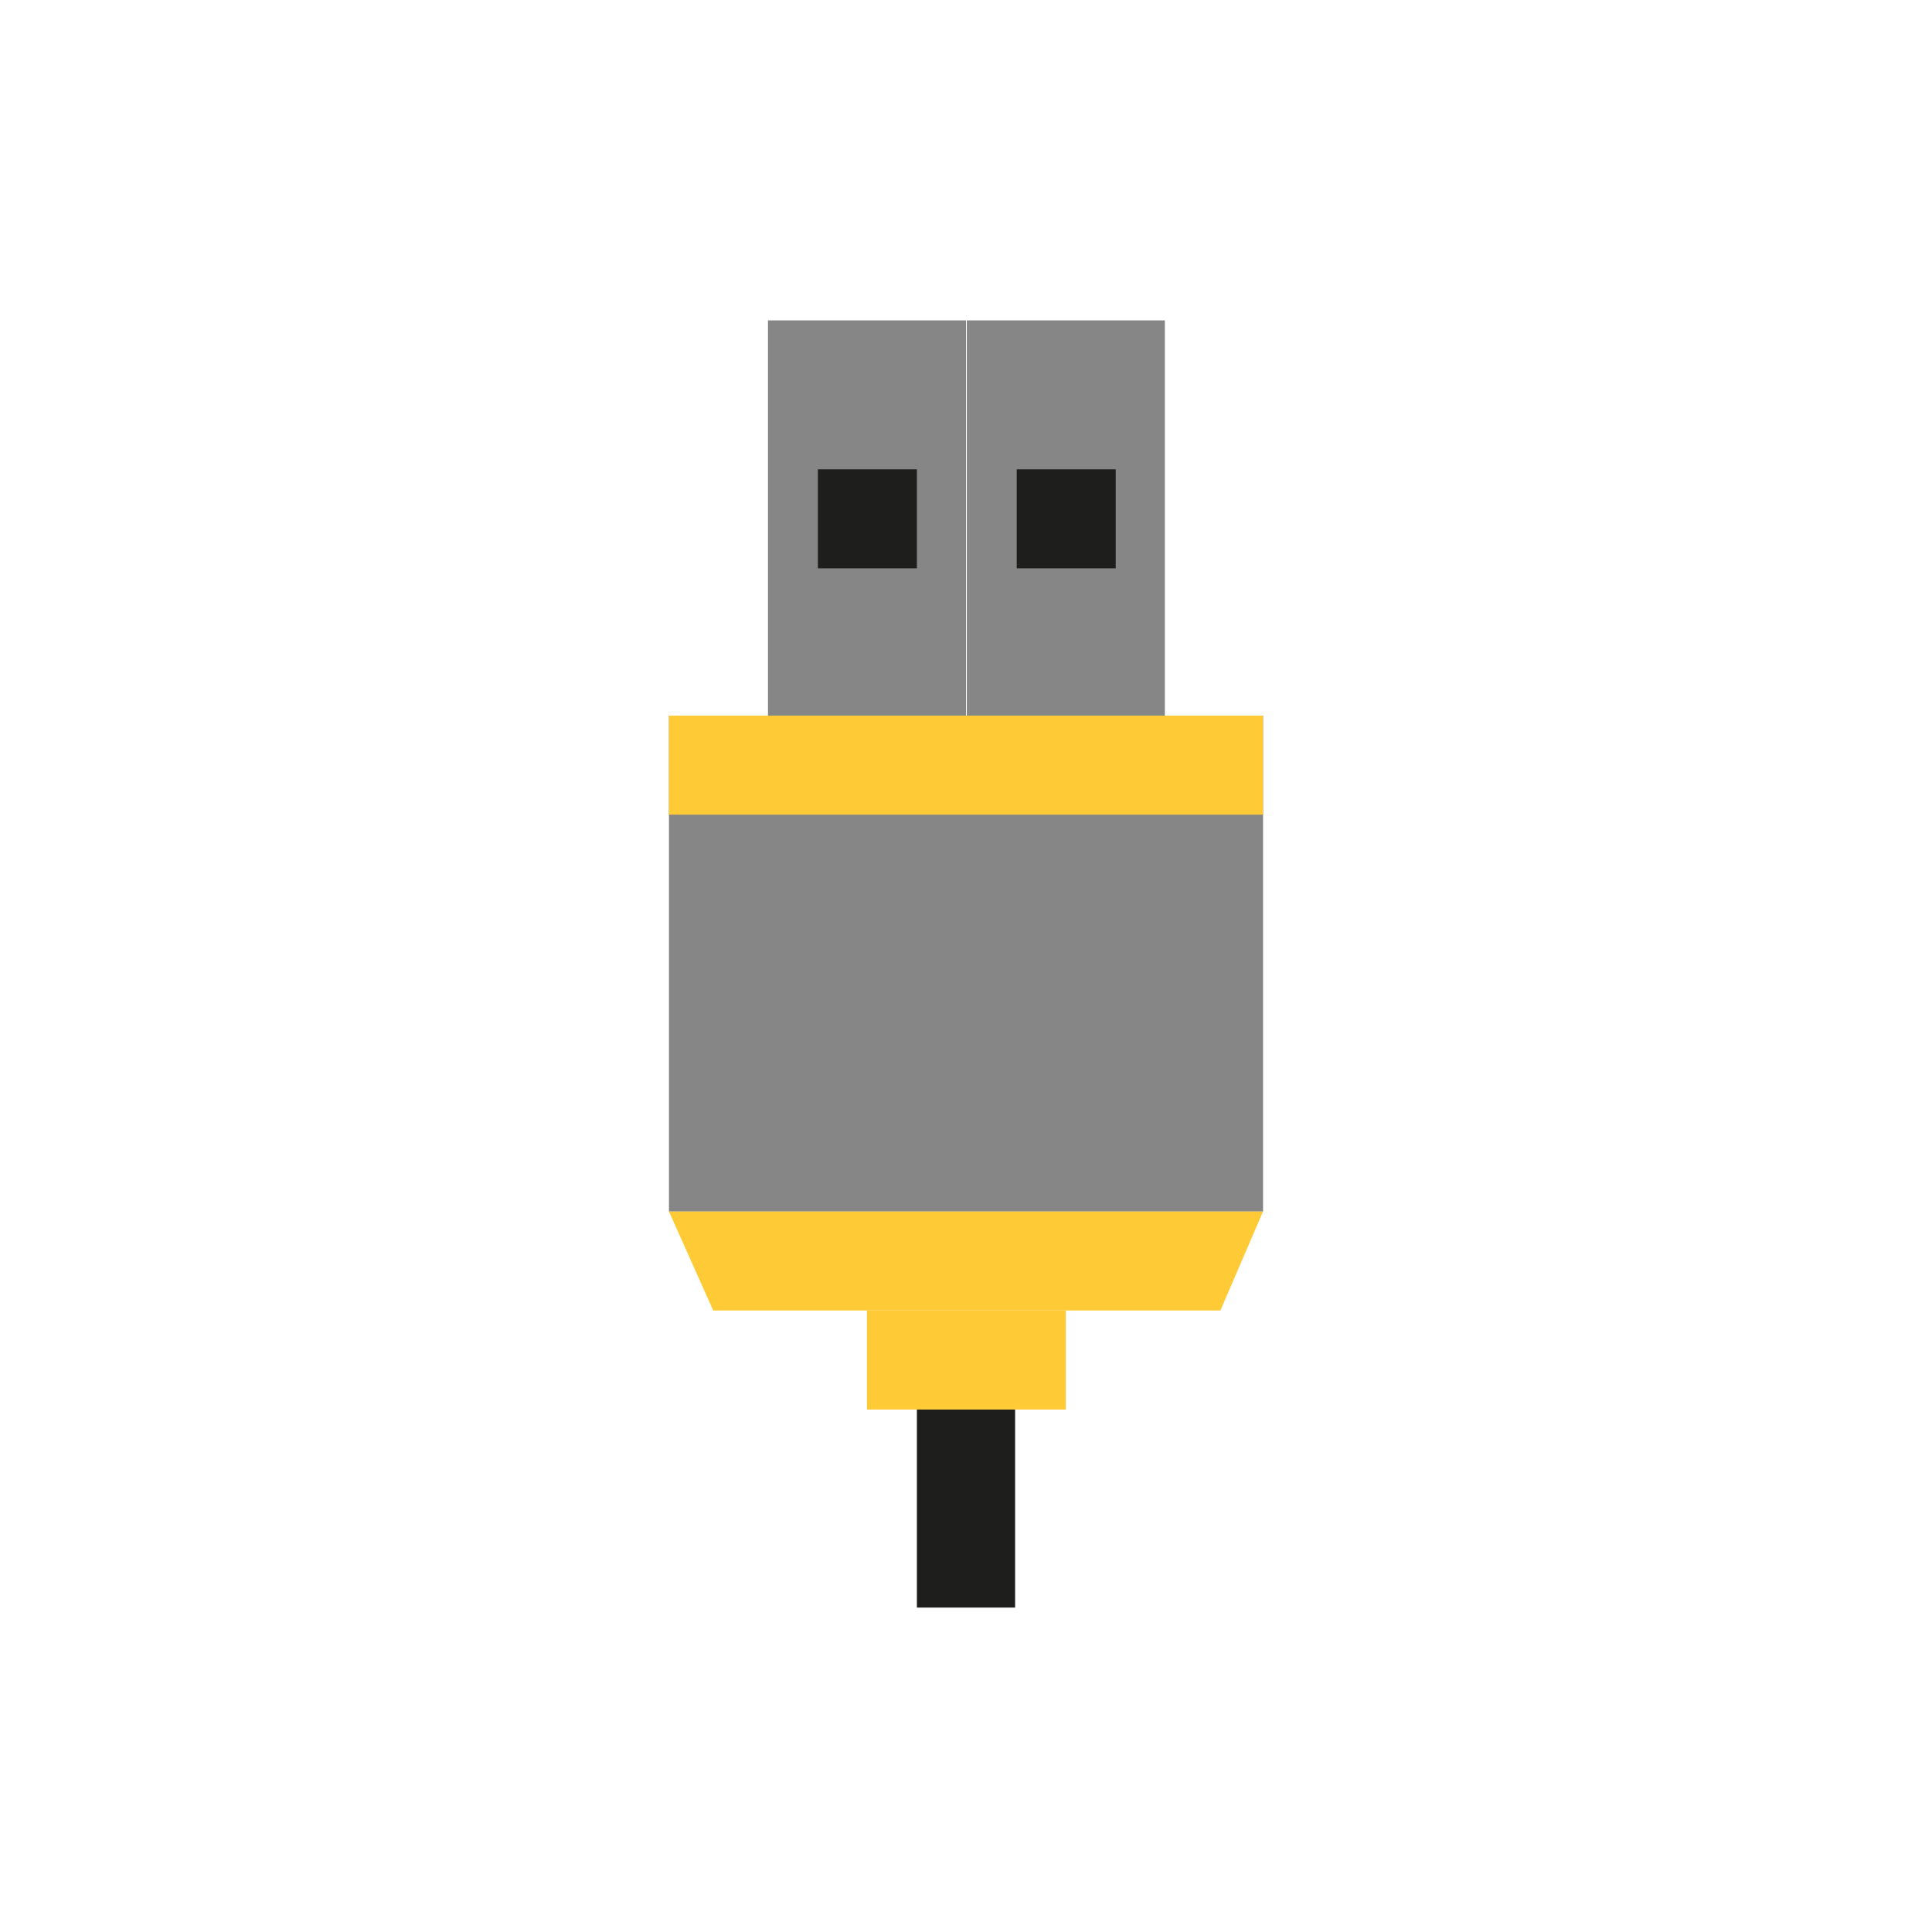 <svg id="Layer_1" data-name="Layer 1" xmlns="http://www.w3.org/2000/svg" viewBox="0 0 24 24"><defs><style>.cls-1{fill:#868686;}.cls-2{fill:#1e1e1c;}.cls-3{fill:#fecb37;}</style></defs><rect class="cls-1" x="8.31" y="8.89" width="7.38" height="6.16"/><rect class="cls-1" x="9.54" y="3.98" width="2.46" height="4.91"/><rect class="cls-1" x="12.01" y="3.98" width="2.46" height="4.91"/><rect class="cls-2" x="10.16" y="5.83" width="1.23" height="1.23"/><rect class="cls-2" x="12.63" y="5.83" width="1.23" height="1.23"/><rect class="cls-3" x="8.31" y="8.89" width="7.38" height="1.23"/><rect class="cls-3" x="10.77" y="16.28" width="2.47" height="1.23"/><rect class="cls-2" x="11.39" y="17.51" width="1.22" height="2.46"/><path class="cls-3" d="M8.86,16.28h6.3l.53-1.23H8.31Z"/></svg>